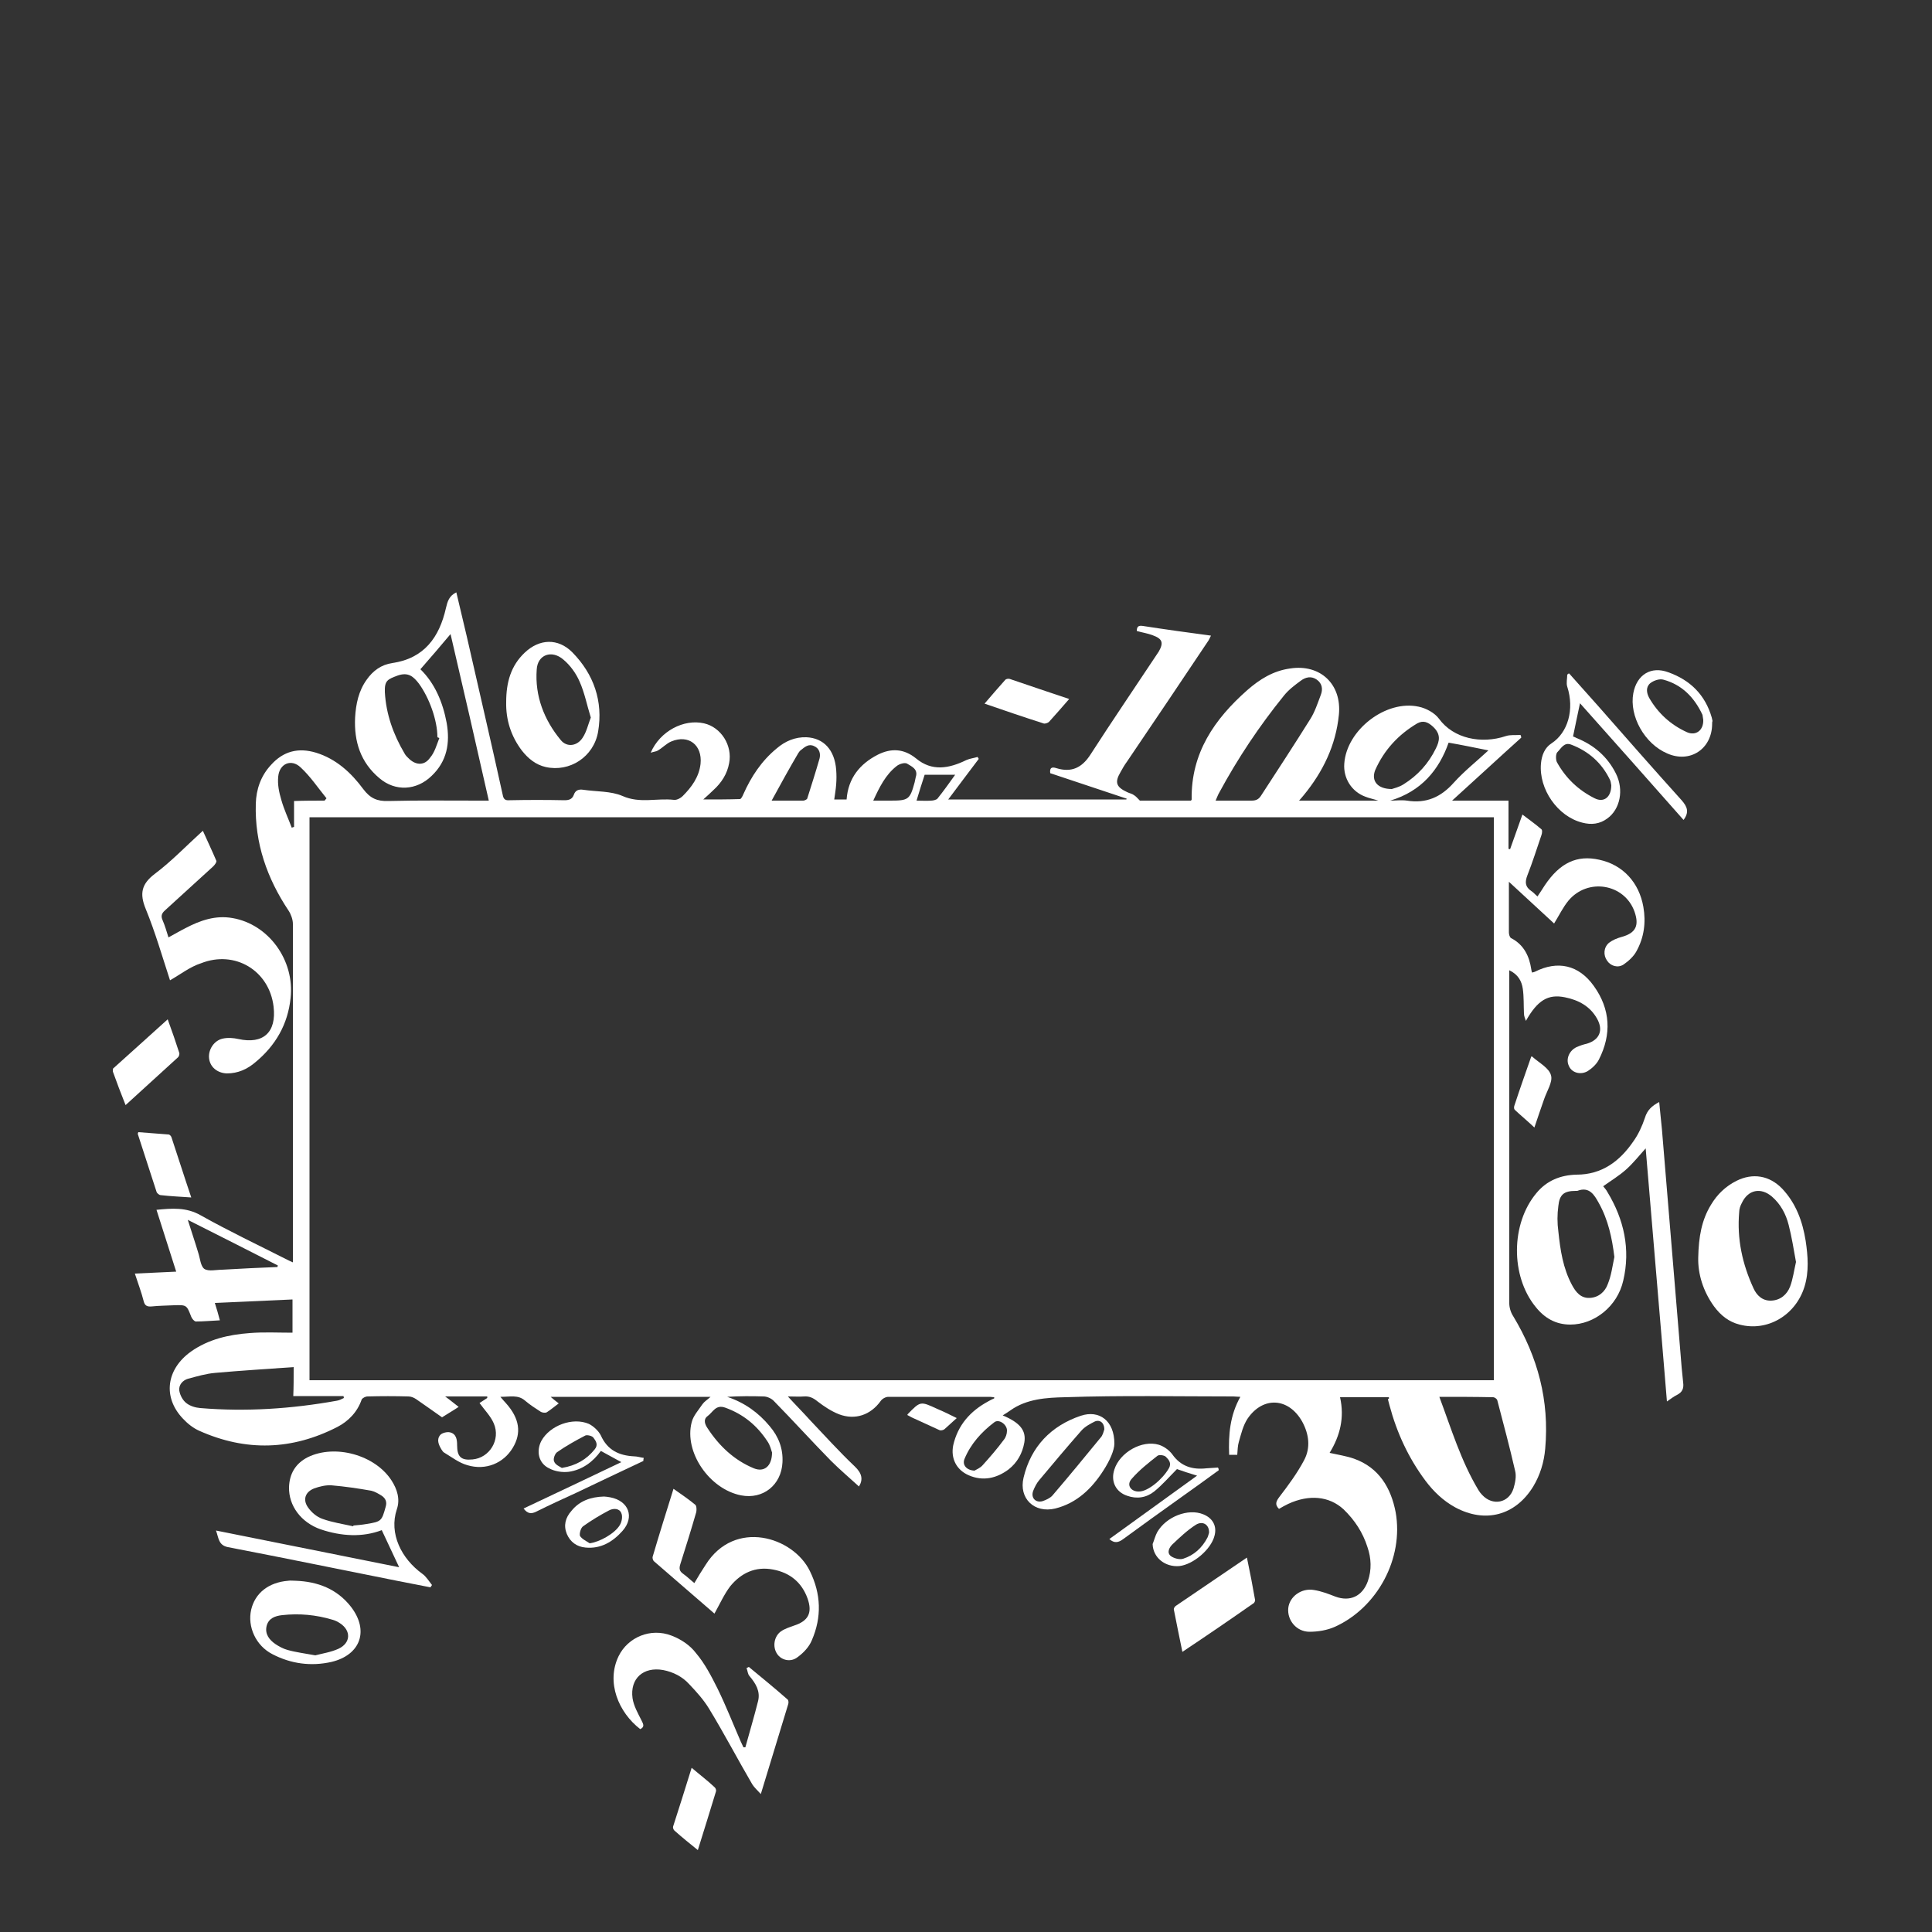 <?xml version="1.0" encoding="utf-8"?>
<!-- Generator: Adobe Illustrator 18.0.0, SVG Export Plug-In . SVG Version: 6.00 Build 0)  -->
<!DOCTYPE svg PUBLIC "-//W3C//DTD SVG 1.0//EN" "http://www.w3.org/TR/2001/REC-SVG-20010904/DTD/svg10.dtd">
<svg version="1.0" id="Calque_1" xmlns="http://www.w3.org/2000/svg" xmlns:xlink="http://www.w3.org/1999/xlink" x="0px" y="0px"
	 viewBox="0 0 500 500" enable-background="new 0 0 500 500" xml:space="preserve">
<rect x="0" y="0" width="500" height="500" fill="#333333" stroke="none"/>
<g>
	<path fill="#FFFFFF" d="M29.2,276.6c4.7-4.2,9.3-8.4,14.2-12.8c1.1,3,2.1,5.9,3,8.7c0.1,0.3-0.1,0.9-0.3,1.1
		c-4.5,4.1-9,8.2-13.6,12.4c-1.2-3-2.3-5.9-3.3-8.7C29.2,277.1,29.2,276.8,29.2,276.6z"/>
	<path fill="#FFFFFF" d="M359.4,361.6c-4.1,0-8.3,0-12.6,0c1.2,5.3,0,10-2.7,14.4c2.2,0.5,4.3,0.8,6.3,1.5
		c6.5,2.3,9.6,7.6,10.8,13.9c2.1,11.9-4.7,24.6-15.7,29.6c-2,0.9-4.4,1.3-6.6,1.3c-3.4,0-5.8-3-5.5-6.1c0.3-3,3.4-5.3,6.7-4.7
		c1.9,0.3,3.7,1,5.5,1.7c3.8,1.4,7-0.1,8.4-4c1-2.9,0.9-5.9-0.1-8.8c-1.2-3.8-3.3-7-6.2-9.8c-3.7-3.4-8.9-3.9-14.3-1.4
		c-0.8,0.4-1.6,0.8-2.4,1.3c-1.1-1.1-0.8-1.9,0.1-3.1c2.3-3,4.6-6.1,6.4-9.5c1.7-3.2,1.3-6.7-0.5-10c-3.5-6.2-10.1-6.6-14.1-0.8
		c-1.2,1.8-1.7,4-2.3,6.1c-0.3,1-0.3,2.1-0.4,3.3c-0.7,0-1.3,0-2.1,0c-0.2-5.2,0.2-10.2,2.9-15c-0.7,0-1.3-0.1-1.8-0.1
		c-14.5,0-29-0.3-43.6,0.2c-4.7,0.1-9.9,0.4-14.1,3.4c-0.6,0.4-1.3,0.9-2,1.3c4.5,1.9,6.1,3.9,5.6,7c-0.5,2.8-1.8,5.2-4.1,7
		c-3.1,2.3-6.6,3.1-10.3,1.5c-3.2-1.4-4.7-4.4-4-7.8c1.2-5.2,4.4-8.8,9-11.3c0.5-0.3,1.1-0.6,1.6-0.8c0,0,0-0.1,0-0.3
		c-0.4,0-0.8-0.1-1.1-0.1c-8.8,0-17.5,0-26.3,0c-0.7,0-1.6,0.5-2,1.1c-2.6,3.6-6.6,5-10.8,3.4c-2-0.8-3.8-2-5.5-3.3
		c-1.1-0.9-2.1-1.4-3.5-1.3c-1.2,0.1-2.5,0-4.2,0c2.1,2.3,4,4.2,5.8,6.2c3.8,4,7.5,8.1,11.5,11.9c1.9,1.8,2.2,3.4,1.1,5.2
		c-2.4-2.2-4.9-4.3-7.3-6.7c-5-5.1-9.8-10.4-14.8-15.5c-0.6-0.6-1.7-1.1-2.6-1.1c-3.1-0.1-6.2-0.1-9.4,0.1c4.5,1.5,8.1,4.1,11,7.6
		c2.3,2.7,3.5,5.8,3.3,9.4c-0.3,5.8-5,9.6-10.7,8.5c-8.2-1.6-14.8-11.2-12.8-18.9c0.4-1.7,1.8-3.2,2.8-4.7c0.5-0.7,1.2-1.1,2.1-1.9
		c-13.9,0-27.6,0-41.4,0c0.7,0.6,1.3,1.1,2.1,1.7c-1.1,0.8-2,1.6-3.1,2.3c-0.4,0.2-1.1,0.1-1.5-0.1c-1.4-0.9-2.8-1.8-4.1-2.9
		c-1.8-1.6-3.9-1-6.4-1c0.7,0.8,1,1.2,1.4,1.6c3.6,4,4.1,7.8,1.8,11.6c-2.4,4-7,5.9-11.7,4.5c-2.2-0.6-4.1-2.1-6.1-3.3
		c-0.2-0.1-0.4-0.4-0.6-0.7c-0.8-1.3-1.4-2.7-0.3-3.9c0.5-0.5,1.8-0.8,2.5-0.6c1.6,0.4,1.8,1.9,1.8,3.3c0,3,1,4,4,3.7
		c4.4-0.4,7.3-5.1,5.5-9.3c-0.8-1.9-2.4-3.5-3.7-5.3c0.5-0.3,1.2-0.8,2-1.3c0-0.1,0-0.2,0-0.4c-1.7,0-3.5,0-5.2,0
		c-1.7,0-3.5,0-5.7,0c1.4,1,2.3,1.8,3.5,2.7c-1.5,1-2.9,1.8-4.3,2.7c-2.3-1.6-4.5-3.2-6.7-4.7c-0.6-0.4-1.3-0.7-2-0.7
		c-3.5-0.1-7.1-0.1-10.6,0c-0.5,0-1.3,0.4-1.5,0.8c-1.1,3.2-3.4,5.6-6.3,7.1c-11.7,6-23.6,6.4-35.7,1c-1.6-0.7-3.1-1.9-4.3-3.2
		c-5.2-5.5-4.3-12.7,2.1-17.3c4.5-3.2,9.8-4.4,15.2-4.8c3.6-0.3,7.3-0.1,11.1-0.1c0-2.6,0-5.5,0-8.6c-6.6,0.3-13.2,0.6-20.1,0.9
		c0.5,1.6,0.9,2.9,1.3,4.5c-2.2,0.1-4.2,0.3-6.2,0.3c-0.4,0-1-0.7-1.2-1.2c-1.2-3.1-1.2-3.1-4.5-3c-1.9,0.1-3.8,0.1-5.7,0.3
		c-1.1,0.1-1.8-0.1-2.1-1.3c-0.6-2.4-1.5-4.7-2.3-7.2c3.6-0.2,7.1-0.3,10.7-0.5c-1.7-5.4-3.4-10.6-5.1-16c4-0.4,7.7-0.7,11.4,1.4
		c7.3,4.1,14.9,7.7,22.4,11.5c0.4,0.2,0.8,0.4,1.5,0.7c0-0.8,0-1.5,0-2.1c0-28.5,0-57,0-85.5c0-1.1-0.5-2.5-1.1-3.4
		c-5.6-8.4-8.8-17.5-8.5-27.7c0.1-3.7,1.3-7.2,3.9-10c3.2-3.6,7.1-4.6,11.7-3.2c5.2,1.6,9.1,5.2,12.2,9.4c1.8,2.4,3.6,3.2,6.5,3.1
		c8-0.2,16-0.1,23.9-0.1c0.6,0,1.3,0,2.1,0c-3.3-14.6-6.6-29-9.9-43.1c-2.5,3-5.1,6-7.8,9.1c3.7,3.6,5.8,8.5,6.8,13.9
		c0.9,5.2,0.1,9.9-3.9,13.7c-3.9,3.8-9.4,4.1-13.5,0.6c-4.9-4.1-6.6-9.5-6.3-15.7c0.2-3.5,0.9-6.9,3-9.8c1.6-2.3,3.8-3.9,6.6-4.3
		c8.3-1.2,12.2-6.7,13.9-14.2c0.4-1.7,0.8-3.2,2.7-4.1c0.9,3.8,1.8,7.6,2.7,11.4c3.1,13.7,6.3,27.3,9.3,41c0.2,1.1,0.6,1.5,1.8,1.4
		c4.7-0.1,9.5-0.1,14.2,0c1.2,0,2-0.3,2.4-1.4c0.4-1.2,1.3-1.5,2.5-1.3c3.4,0.5,7.1,0.3,10.1,1.6c4.5,2,8.9,0.5,13.3,1
		c0.7,0.1,1.7-0.4,2.3-1c2.3-2.3,4.2-4.9,4.6-8.3c0.5-4.9-3.1-7.7-7.6-5.8c-1.2,0.5-2.2,1.6-3.4,2.3c-0.4,0.3-1,0.3-1.9,0.6
		c2.4-5.6,8.6-8.8,13.8-7.6c4.4,1,7.4,5.7,6.5,10.3c-0.5,2.8-2,5.1-4.1,7c-0.7,0.7-1.5,1.4-2.6,2.4c3.4,0,6.5,0,9.5-0.1
		c0.3,0,0.7-0.8,0.9-1.3c2-4.5,4.7-8.6,8.6-11.8c2.2-1.9,4.8-3,7.7-2.9c4.5,0.2,7.3,3.3,7.7,8.4c0.1,1.3,0.1,2.5,0,3.8
		c-0.1,1.3-0.3,2.5-0.5,3.9c1.1,0,2.1,0,3.2,0c0.4-5.5,3.4-9.2,8.1-11.6c3.4-1.7,6.7-1.6,9.9,1c4.1,3.4,8.5,2.6,13,0.4
		c0.9-0.4,1.9-0.5,2.9-0.8c0.1,0.2,0.2,0.3,0.3,0.5c-2.6,3.4-5.1,6.8-7.9,10.5c15.6,0,30.9,0,46.1,0c0-0.1,0.1-0.2,0.1-0.2
		c-6.6-2.2-13.2-4.4-19.8-6.6c-0.2-1.4,0.4-1.7,1.6-1.3c3.9,1.2,6.6-0.1,8.8-3.5c5.6-8.7,11.4-17.2,17.1-25.8
		c0.2-0.3,0.4-0.6,0.6-0.9c1.3-2.3,0.9-3.3-1.6-4.2c-1.3-0.5-2.7-0.7-4.1-1.1c0-1.1,0.4-1.5,1.6-1.3c5.8,0.9,11.6,1.7,17.6,2.5
		c-0.2,0.4-0.4,0.8-0.6,1.2c-7,10.5-14.1,21-21.2,31.5c-0.6,0.8-1.1,1.7-1.6,2.6c-1.6,2.7-1.1,3.9,1.7,5.2c0.6,0.3,1.3,0.4,1.8,0.8
		c0.5,0.3,0.8,0.7,1.5,1.4c4,0,8.7,0,13.2,0c0.1-0.1,0.2-0.2,0.2-0.3c-0.2-12,5.9-20.8,14.4-28.3c3.2-2.8,6.7-5,11.1-5.6
		c7.8-1.2,13.4,4.1,12.6,12c-0.8,7.9-4.1,14.7-9.1,20.8c-0.3,0.4-0.7,0.8-1.2,1.4c6.9,0,13.6,0,20.5,0c-1.2-0.4-2.3-0.6-3.3-1
		c-3.6-1.3-5.8-4.8-5.5-8.6c0.6-8.7,10.8-16.6,19.3-14.7c1.9,0.4,4.1,1.6,5.2,3.1c3.8,5.2,11,6.6,17.3,4.5c1.2-0.4,2.5-0.2,3.8-0.3
		c0.1,0.2,0.2,0.5,0.2,0.7c-5.9,5.3-11.7,10.7-17.9,16.3c5,0,9.7,0,14.6,0c0,4.3,0,8.4,0,12.5c0.1,0,0.3,0,0.4,0.1
		c1-2.9,2.1-5.8,3.2-9c1.7,1.3,3.4,2.5,4.9,3.8c0.3,0.2,0.2,1.1,0,1.6c-1.2,3.5-2.3,7-3.6,10.3c-0.7,1.8-0.6,3,1,4.1
		c0.5,0.3,1,0.9,1.6,1.4c0.7-1,1.3-2,1.9-2.9c3.9-5.8,8.3-7.9,14.1-6.6c6.1,1.3,10.3,5.9,11.4,12.2c0.7,4,0.2,7.9-1.8,11.5
		c-0.7,1.3-2,2.5-3.3,3.4c-1.5,1-3.4,0.4-4.3-1c-1-1.4-0.9-3.4,0.5-4.6c0.9-0.7,2.1-1.2,3.2-1.5c3.7-1,4.7-2.9,3.4-6.6
		c-2.6-7.2-12.1-8.8-17.1-2.8c-1.4,1.7-2.4,3.8-3.7,5.9c-3.7-3.4-7.5-6.9-11.7-10.8c0,1.9,0,3.5,0,5c0,2.7,0,5.4,0,8.1
		c0,0.5,0.2,1.3,0.6,1.5c3.3,1.7,4.7,4.7,5.2,8.1c0,0.2,0.1,0.5,0.2,0.8c0.3-0.1,0.5-0.1,0.7-0.2c5.9-3,11.4-1.8,15.3,3.7
		c4.3,6,4.6,12.5,1.3,19c-0.6,1.2-1.8,2.3-2.9,3c-1.9,1.1-4.2,0.4-4.9-1.4c-0.8-1.7,0.1-3.9,2-4.8c0.9-0.4,1.8-0.7,2.7-0.9
		c3.3-1,4.3-3.5,2.6-6.5c-1.8-3.2-4.8-4.8-8.3-5.5c-4.4-0.9-7.1,0.8-10.1,6.1c-0.2-0.6-0.5-1.2-0.5-1.9c-0.1-2.1,0-4.3-0.3-6.4
		c-0.3-2-1.2-3.7-3.5-4.8c0,0.9,0,1.5,0,2.1c0,28,0,56,0,84.1c0,1.1,0.4,2.4,1,3.3c6.4,10.6,9.4,21.9,8.3,34.3
		c-0.3,3.5-1.3,6.8-3.1,9.8c-4.6,7.5-12.4,9.6-20.2,5.4c-3.1-1.7-5.6-4.1-7.7-6.9c-4.4-5.9-7.4-12.4-9.3-19.5
		c-0.1-0.5-0.3-1-0.4-1.6C359.6,361.9,359.5,361.8,359.4,361.6z M80.1,211.5c0,48.7,0,97.2,0,145.7c102.3,0,204.4,0,306.5,0
		c0-48.6,0-97.1,0-145.7C284.4,211.5,182.4,211.5,80.1,211.5z M314.6,207.2c3.3,0,6.3,0,9.3,0c1.1,0,1.8-0.3,2.4-1.2
		c4.3-6.6,8.6-13.2,12.8-19.9c1.2-1.9,1.9-4.1,2.7-6.2c0.6-1.5,0.4-3-1-4c-1.4-1-2.9-0.7-4.2,0.3c-1.5,1.1-3.1,2.3-4.3,3.8
		c-6.4,7.9-12,16.3-16.8,25.2C315.2,205.7,315,206.3,314.6,207.2z M372.5,361.5c3.1,8.3,5.6,16.6,10.1,24.1c0.3,0.5,0.6,0.9,1,1.3
		c2.7,2.9,6.9,2.1,8.1-1.7c0.4-1.4,0.8-3.1,0.4-4.6c-1.4-6.1-3-12.1-4.6-18.2c-0.1-0.4-0.7-0.8-1.1-0.8
		C381.9,361.5,377.3,361.5,372.5,361.5z M76,353.8c-6.9,0.5-13.6,0.9-20.3,1.5c-2.4,0.2-4.7,0.9-7,1.5c-1.4,0.4-2.5,1.6-2.3,3.1
		c0.2,1.2,0.9,2.5,1.8,3.2c1,0.8,2.4,1.2,3.6,1.3c11.9,1,23.7,0.2,35.4-1.9c0.6-0.1,1.2-0.4,1.8-0.7c0-0.2-0.1-0.3-0.1-0.5
		c-4.3,0-8.6,0-13,0C76,358.9,76,356.6,76,353.8z M113.7,191c-0.2-0.1-0.3-0.1-0.5-0.2c0-4.4-2.1-10.2-4.8-13.9
		c-1.4-1.8-2.7-3-5.4-2.1c-2.7,1-3.5,1.3-3.4,4.3c0.3,5.7,2.2,11,5.1,15.9c0.3,0.6,0.8,1,1.3,1.5c1.8,1.6,3.9,1.6,5.3-0.4
		C112.5,194.7,113,192.8,113.7,191z M360.2,204.2c0.6-0.2,1.9-0.5,3-1.2c3.7-2.3,6.5-5.4,8.4-9.3c1-2,1.3-3.7-0.7-5.6
		c-1.4-1.3-2.6-1.7-4.1-0.9c-4.9,2.9-8.6,6.9-10.9,12.1C354.8,202.1,356.5,204.2,360.2,204.2z M199.8,375.9
		c-0.2-0.6-0.5-1.9-1.2-2.9c-2.7-4.1-6.2-7-10.9-8.7c-2.5-0.9-3.2,1.2-4.6,2.2c-1.2,0.9-0.6,2.2,0,3.1c3,4.6,6.9,8.3,12,10.4
		C197.8,381.1,199.8,379.4,199.8,375.9z M71.8,327.9c0-0.1,0.1-0.3,0.1-0.4c-7.6-3.9-15.2-7.7-23.3-11.8c1,3.2,1.9,5.8,2.7,8.5
		c0.5,1.5,0.6,3.5,1.6,4.2c1.1,0.7,3.1,0.2,4.6,0.2C62.4,328.3,67.1,328.1,71.8,327.9z M359.8,207.2c1.4,0,2.9-0.2,4.3,0
		c5,0.8,8.8-0.9,12.1-4.6c2.8-3.1,6.1-5.7,9-8.4c-3.5-0.7-6.8-1.4-10.3-2C372.4,199.3,367.8,204.8,359.8,207.2z M199.7,207.2
		c3.2,0,5.7,0,8.2,0c0.3,0,0.9-0.3,1-0.5c1.1-3.5,2.2-6.9,3.2-10.4c0.3-1.2,0-2.6-1.4-3.2c-1.4-0.7-2.4,0.2-3.4,1
		c-0.3,0.2-0.5,0.5-0.7,0.8C204.3,198.8,202.1,202.8,199.7,207.2z M84,207.2c0.2-0.2,0.3-0.4,0.5-0.6c-2.2-2.7-4.2-5.7-6.7-8
		c-2.4-2.3-5.5-1-5.8,2.4c-0.2,2,0.2,4,0.8,6c0.7,2.5,1.8,4.8,2.7,7.2c0.2-0.1,0.4-0.1,0.6-0.2c0-2.2,0-4.4,0-6.7
		C78.8,207.2,81.4,207.2,84,207.2z M252.2,380.6c0.5-0.3,1.5-0.7,2.1-1.4c1.9-2.1,3.8-4.3,5.5-6.6c0.5-0.6,0.8-1.5,0.8-2.3
		c0.1-1.6-2.1-3.2-3.3-2.2c-3.3,2.5-6.1,5.6-7.7,9.5C249,379.1,250.1,380.5,252.2,380.6z M226,207.2c1.7,0,3.1,0,4.5,0
		c4.6,0,5-0.3,6.2-4.7c0.1-0.5,0.2-0.9,0.3-1.4c0.7-2.1-1.2-2.8-2.3-3.5c-0.6-0.3-2,0.1-2.7,0.7C229.2,200.5,227.6,203.7,226,207.2z
		 M239.3,200.5c-0.7,2.1-1.4,4.4-2.1,6.7c1.3,0,2.6,0.1,3.8,0c0.5,0,1.3-0.2,1.6-0.5c1.6-2,3.1-4.1,4.6-6.2
		C244.5,200.5,241.9,200.5,239.3,200.5z"/>
	<path fill="#FFFFFF" d="M425.9,297.2c-1.8,2-3.3,3.9-5.1,5.5c-1.8,1.6-3.8,2.8-5.9,4.3c0.3,0.4,0.8,0.9,1.1,1.5
		c4.3,7.1,6,14.8,4.1,22.9c-1.5,6.7-7.5,11.4-13.7,11.4c-3.8,0-6.7-1.7-9-4.6c-6.5-8-6.4-21.5,0.2-29.4c2.7-3.3,6.3-4.7,10.4-4.8
		c6.6,0,11.2-3.5,14.7-8.6c1.3-1.8,2.3-4,3-6.1c0.6-2,1.8-3.1,3.7-4.1c0.2,2.4,0.5,4.7,0.7,7c1.6,19.3,3.2,38.6,4.8,57.9
		c0.2,2.6,0.4,5.1,0.7,7.7c0.2,1.5-0.2,2.5-1.6,3.2c-0.8,0.4-1.6,1-2.6,1.7C429.6,340.7,427.7,319,425.9,297.2z M417.8,325.3
		c-0.6-4.9-1.6-9.6-4-13.9c-1.2-2.2-2.5-4.4-5.6-3.2c-0.1,0-0.2,0-0.4,0c-3,0-4.2,0.9-4.5,3.9c-0.3,2.2-0.3,4.4,0,6.6
		c0.5,4.8,1.2,9.5,3.5,13.8c1,1.9,2.3,3.5,4.6,3.4c2.3-0.1,4-1.6,4.7-3.6C417,330.1,417.3,327.7,417.8,325.3z"/>
	<path fill="#FFFFFF" d="M44,253.7c-2-6.1-3.8-12.4-6.3-18.5c-1.6-3.9-1.1-6.4,2.3-9c4.4-3.3,8.2-7.3,12.5-11.2
		c1.2,2.7,2.4,5.2,3.5,7.8c0.1,0.3-0.4,1-0.8,1.4c-4.2,3.8-8.3,7.6-12.5,11.4c-0.9,0.8-1.1,1.5-0.6,2.6c0.6,1.4,1,2.8,1.5,4.4
		c1.5-0.8,3-1.7,4.4-2.4c3.8-2,7.8-3.4,12.2-2.6c9.3,1.6,16.1,10.9,15,20.7c-0.7,6.8-3.9,12.3-9.1,16.6c-2.1,1.8-4.5,2.9-7.4,2.9
		c-2.5-0.1-4.4-1.7-4.6-4c-0.2-2.2,1.3-4.5,3.5-5c1.3-0.3,2.8-0.2,4.1,0.1c6.4,1.4,9.9-1.7,9.1-8.4c-1.1-9.3-10-14.7-18.8-11.2
		C49.2,250.2,46.8,252.1,44,253.7z"/>
	<path fill="#FFFFFF" d="M439.5,325.5c0.1-5.4,0.9-9.8,3.3-13.7c1.6-2.7,3.8-4.8,6.6-6.2c4.2-2.1,8.5-1.4,11.8,2
		c3.6,3.8,5.3,8.5,6.1,13.5c0.6,4,0.9,8-0.3,11.9c-2.3,7.4-9.6,11.7-16.8,9.8c-2.8-0.7-4.9-2.4-6.6-4.7
		C440.7,334.1,439.4,329.6,439.5,325.5z M464.8,326.6c-0.6-3.3-1.1-6.5-1.9-9.6c-0.7-2.8-2.1-5.4-4.3-7.3c-2.9-2.5-6.2-1.8-7.8,1.6
		c-0.4,0.7-0.7,1.6-0.7,2.4c-0.6,6.9,0.8,13.4,3.7,19.7c0.8,1.8,2.3,3.3,4.6,3.2c2.4-0.1,4.1-1.6,4.9-3.7
		C464,331,464.3,328.8,464.8,326.6z"/>
	<path fill="#FFFFFF" d="M55.9,396.1c16.1,3.2,31.8,6.4,47.4,9.5c-1.5-3.2-3-6.4-4.5-9.6c-5,1.9-10.4,1.6-15.8-0.2
		c-5.1-1.8-8.3-6.1-8.2-10.9c0.1-3.5,1.7-6.2,4.9-7.8c7-3.4,17.3-0.6,21.6,6c1.5,2.3,2.3,4.9,1.4,7.5c-2.1,6.3,1.2,12.8,6.6,16.7
		c1,0.7,1.7,1.9,2.5,2.9c-0.1,0.2-0.3,0.4-0.4,0.6c-2.9-0.6-5.8-1.1-8.7-1.7c-14.6-2.9-29.1-5.9-43.7-8.7
		C56.5,399.9,56.6,398,55.9,396.1z M91.4,395c0-0.1,0.1-0.2,0.1-0.2c1.1-0.1,2.3-0.2,3.4-0.4c3.8-0.6,3.9-0.8,4.9-4.4
		c0.4-1.3,0-2.2-1-2.9c-0.8-0.5-1.8-1.1-2.7-1.3c-3.4-0.6-6.8-1.1-10.3-1.4c-1.5-0.1-3.1,0.3-4.5,0.8c-2.3,0.9-3,2.9-1.6,4.9
		c0.9,1.3,2.3,2.5,3.8,3C86,394,88.7,394.4,91.4,395z"/>
	<path fill="#FFFFFF" d="M184.9,417.6c-5.1-4.4-10.4-9-15.6-13.5c-0.3-0.2-0.5-0.9-0.4-1.2c1.7-5.8,3.5-11.5,5.4-17.6
		c2,1.4,3.9,2.7,5.6,4.1c0.4,0.3,0.4,1.3,0.3,1.9c-1.3,4.5-2.7,9-4.1,13.4c-0.4,1.2-0.3,1.9,0.7,2.6c1,0.7,1.9,1.6,2.9,2.4
		c1-1.7,1.9-3.2,2.9-4.7c7.5-12,22.7-7.3,27,1.6c2.9,5.9,3.1,11.9,0.5,17.9c-0.7,1.7-2.1,3.2-3.6,4.3c-1.8,1.5-4.3,0.9-5.4-0.8
		c-1.2-1.8-0.8-4.5,1-5.8c1-0.7,2.3-1.1,3.4-1.5c3.7-1.2,4.8-3.3,3.5-7c-1.5-4.2-4.6-6.7-8.9-7.5c-4.6-0.9-8.3,0.9-11.1,4.3
		C187.4,412.6,186.3,415.1,184.9,417.6z"/>
	<path fill="#FFFFFF" d="M192.9,452.2c1.1-4,2.3-8,3.3-12c0.6-2.5-0.6-4.5-2.2-6.4c-0.5-0.5-0.5-1.4-0.8-2.1
		c0.2-0.1,0.4-0.2,0.6-0.3c3.4,2.8,6.7,5.5,10,8.4c0.3,0.2,0.3,0.9,0.2,1.2c-2.3,7.6-4.6,15.1-7.1,23.3c-0.9-1-1.7-1.7-2.2-2.5
		c-3.8-6.5-7.3-13.2-11.2-19.6c-1.4-2.3-3.2-4.3-5.1-6.3c-1.8-2-4.2-3.2-6.8-3.7c-5.1-0.9-8.6,2.2-7.9,7.3c0.3,2,1.4,3.9,2.3,5.7
		c0.5,1,0.9,1.7-0.3,2.3c-5.6-4.3-8.9-12.1-5.6-18.9c2.4-4.9,8.3-7.4,13.7-5.3c2.4,0.9,4.8,2.5,6.3,4.5c2.3,2.7,4,6,5.6,9.2
		c2.2,4.5,4,9.1,6,13.7c0.2,0.5,0.5,1,0.7,1.5C192.7,452.2,192.8,452.2,192.9,452.2z"/>
	<path fill="#FFFFFF" d="M131,181.7c0-5.1,1.2-9.4,4.8-12.8c3.8-3.6,8.6-3.8,12.3-0.1c5.6,5.7,8,12.7,6.7,20.5
		c-1.1,6.6-7.4,10.6-13.6,9.2c-2.6-0.6-4.5-2.2-6.1-4.2C132.2,190.5,130.9,186.2,131,181.7z M152.9,185.7c-1-3.2-1.6-6.4-2.9-9.3
		c-0.9-2.1-2.4-4.2-4.2-5.7c-3-2.6-6.7-1.3-6.9,2.6c-0.5,6.8,1.9,13,6.2,18.2c1.6,2,4.3,1.6,5.7-0.6
		C151.8,189.4,152.2,187.5,152.9,185.7z"/>
	<path fill="#FFFFFF" d="M406.1,174.3c2.5,2.8,4.9,5.5,7.4,8.3c7.2,8.2,14.4,16.4,21.7,24.5c1.5,1.7,2,3.1,0.5,5.1
		c-8.9-10.1-17.8-20.1-26.8-30.2c-0.6,2.9-1.2,5.6-1.8,8.6c0.1,0,0.5,0.2,0.9,0.4c4.5,1.8,8,4.8,10.2,9.2c2.1,4.2,1.1,9.2-2.2,11.6
		c-2,1.5-4.2,1.7-6.5,1.1c-6.4-1.6-11.3-8.7-10.7-15.3c0.2-2.2,1-4.1,2.7-5.2c4.3-2.8,6-8.8,4.1-14.7c-0.3-0.9,0-2.1,0-3.1
		C405.8,174.4,405.9,174.3,406.1,174.3z M417,203.2c-0.1-0.3-0.1-1-0.4-1.5c-2.1-4.3-5.5-7.3-10-9c-1.8-0.7-2.6,1-3.5,1.9
		c-0.5,0.4-0.5,1.9-0.2,2.6c2.3,4.2,5.6,7.3,9.8,9.4C415.1,207.8,417,206.3,417,203.2z"/>
	<path fill="#FFFFFF" d="M76.5,409.1c5.7,0.2,10.7,2.1,14.3,6.7c4.8,6.2,2.5,12.5-5,14.3c-5.3,1.2-10.5,0.5-15.3-2
		c-4.3-2.2-6.5-7.1-5.5-11.5c1-4.3,4.5-7.1,9.6-7.5C75.1,409,75.8,409.1,76.5,409.1z M81.6,428.4c1.9-0.5,4-0.8,6-1.7
		c3.2-1.5,3.3-4.7,0.4-6.6c-0.6-0.4-1.2-0.7-1.9-0.9c-4.3-1.3-8.7-1.7-13.1-1.2c-1.8,0.2-3.5,0.8-4,2.8c-0.5,2.1,0.7,3.6,2.3,4.7
		c0.9,0.6,2,1.2,3.1,1.5C76.5,427.6,78.9,427.9,81.6,428.4z"/>
	<path fill="#FFFFFF" d="M288.4,373.6c0,1.7-1.2,4.4-2.8,6.9c-3,4.7-6.9,8.5-12.5,9.9c-5.4,1.3-9.5-2.6-8.2-8
		c1.9-8,7.1-13.4,14.8-16C284.5,364.8,288.4,367.7,288.4,373.6z M285.8,369.9c0-1.7-1.2-2.6-2.5-2c-1.2,0.6-2.5,1.3-3.4,2.3
		c-3.7,4.2-7.3,8.5-10.9,12.8c-0.7,0.8-1.2,1.8-1.6,2.8c-0.7,1.8,0.6,3.2,2.4,2.7c0.9-0.3,2-0.8,2.6-1.5c4.2-4.9,8.3-9.9,12.4-14.9
		C285.4,371.5,285.6,370.5,285.8,369.9z"/>
	<path fill="#FFFFFF" d="M306,427.5c-0.8-3.8-1.5-7.4-2.2-10.9c-0.1-0.3,0.2-0.8,0.5-1c6-4.1,12.1-8.2,18.4-12.5
		c0.8,3.8,1.5,7.4,2.1,10.9c0.1,0.3-0.2,0.9-0.5,1C318.3,419.2,312.3,423.3,306,427.5z"/>
	<path fill="#FFFFFF" d="M443.1,187.3c0,6.5-5.7,10.3-11.6,7.7c-5.9-2.5-9.9-9.7-8.8-15.6c0.9-4.8,4.6-7.1,9.1-5.4
		c5.6,2,9.5,5.8,11.2,11.7c0.1,0.3,0.1,0.6,0.2,0.9C443.1,186.8,443.1,187.1,443.1,187.3z M440.8,186.3c-0.1-0.4-0.1-0.9-0.2-1.3
		c-2.1-4.5-5.3-7.8-10.1-9.1c-1-0.3-2.5,0.2-3.4,0.9c-1.2,1-1,2.5-0.3,3.8c2.3,4,5.6,7,9.8,8.9C438.9,190.5,440.9,189,440.8,186.3z"
		/>
	<path fill="#FFFFFF" d="M315.4,380.5c-3.3,2.4-6.6,4.8-10,7.2c-4.9,3.5-9.8,7-14.7,10.6c-1.2,0.9-2.3,1.2-3.6,0
		c7.6-5.5,15.1-10.9,22.7-16.4c-2-0.6-3.8-1.2-5.2-1.7c-2,2-3.8,4.1-5.9,5.8c-2,1.6-4.5,2-7,1.1c-3-1-4.3-3.8-3.3-6.8
		c1.4-4.4,7.1-7.7,11.5-6.4c1.3,0.4,2.7,1.4,3.5,2.5c2.2,3.1,5.2,4,8.8,3.6c1-0.1,2-0.1,3-0.2C315.4,380.1,315.4,380.3,315.4,380.5z
		 M294.8,386c2.3,0,6.1-3.2,7.7-6c0.8-1.4-0.1-2.3-0.8-3c-0.4-0.4-1.8-0.6-2.2-0.2c-2.3,1.8-4.7,3.7-6.6,5.9
		C291.4,384.3,292.7,386.1,294.8,386z"/>
	<path fill="#FFFFFF" d="M166.5,378.1c-5.8,2.7-11.6,5.5-17.3,8.2c-3.5,1.6-7,3.2-10.4,4.9c-1.4,0.7-2.3,0.5-3.3-0.8
		c8.5-4,16.9-8,25.3-12c-1.8-1-3.5-1.9-5.3-2.9c-2,2.8-4.8,4.9-8.3,5.4c-1.7,0.2-3.6-0.1-5.1-0.9c-2.7-1.3-3.4-4.4-2-7.1
		c2.2-4,8.1-6.2,12.3-4.4c1.2,0.6,2.5,1.8,3.1,3c1.7,3.8,4.7,5.2,8.6,5.4c0.8,0,1.7,0.3,2.5,0.4
		C166.5,377.7,166.5,377.9,166.5,378.1z M145.4,379.9c3.7-0.6,6.4-2.2,8.5-4.8c1-1.2,0.3-2.2-0.3-3c-0.3-0.5-1.6-0.8-2.1-0.6
		c-2.5,1.3-5,2.7-7.3,4.3c-0.6,0.4-1.1,1.8-0.8,2.4C143.7,379.1,144.8,379.5,145.4,379.9z"/>
	<path fill="#FFFFFF" d="M276.7,180.9c-1.8,2.1-3.5,4-5.2,5.9c-0.3,0.3-1.1,0.6-1.5,0.4c-5-1.6-10-3.3-15.2-5.1
		c1.8-2.1,3.6-4.2,5.4-6.2c0.2-0.2,0.8-0.3,1.1-0.2C266.3,177.4,271.3,179.1,276.7,180.9z"/>
	<path fill="#FFFFFF" d="M35.8,293c2.6,0.2,5.2,0.4,7.8,0.6c0.3,0,0.7,0.4,0.8,0.8c1.7,5.1,3.3,10.2,5.1,15.5
		c-2.8-0.2-5.3-0.3-7.9-0.6c-0.4,0-1-0.5-1.1-0.9c-1.6-4.9-3.2-9.9-4.8-14.8C35.6,293.4,35.7,293.3,35.8,293z"/>
	<path fill="#FFFFFF" d="M179,457.5c2.1,1.8,4.1,3.3,5.9,5c0.3,0.2,0.5,0.8,0.4,1.1c-1.5,5-3.1,10-4.7,15.2c-2.1-1.7-4.1-3.3-6-5
		c-0.3-0.2-0.5-0.8-0.4-1.1C175.8,467.7,177.4,462.7,179,457.5z"/>
	<path fill="#FFFFFF" d="M156.3,387.3c0.4,0,1,0.1,1.6,0.2c4.8,0.9,6.4,5.1,3.2,8.7c-2.5,2.8-5.6,4.7-9.6,4.3
		c-2.2-0.2-3.9-1.4-4.8-3.5c-0.9-2.2-0.4-4.2,1.2-6C150,388.4,152.9,387.4,156.3,387.3z M152.6,399.4c2.5-0.3,6.5-2.5,7.8-4.7
		c0.5-0.8,0.8-2.2,0.4-3.1c-0.5-1.3-2.1-1.3-3.2-0.7c-2.3,1.2-4.6,2.6-6.7,4.1c-0.6,0.4-1,1.9-0.8,2.5
		C150.6,398.3,151.7,398.8,152.6,399.4z"/>
	<path fill="#FFFFFF" d="M298.3,399.6c0.4-1,0.7-2.2,1.2-3.1c2.3-4,8-6.2,11.9-4.6c2.5,1,3.6,3.1,2.9,5.6c-0.9,3.5-5.5,7.4-9.1,7.8
		C301.5,405.6,298.4,403.1,298.3,399.6z M312.9,396.7c0.1-2.1-1.6-3.2-3.4-2.1c-2.2,1.4-4.2,3.3-6.1,5.1c-0.8,0.8-1.5,2.1-0.4,3
		c0.8,0.6,2.3,1,3.2,0.7c2.8-0.9,4.9-2.8,6.3-5.5C312.7,397.5,312.8,396.9,312.9,396.7z"/>
	<path fill="#FFFFFF" d="M396.3,273.4c0.3,0.1,0.4,0.1,0.4,0.2c1.7,1.5,4.2,2.8,4.7,4.7c0.5,1.7-1.1,4.1-1.8,6.2
		c-0.8,2.3-1.6,4.6-2.5,7.3c-1.8-1.7-3.5-3.1-5.1-4.6c-0.2-0.2-0.2-0.7-0.1-1C393.3,281.9,394.8,277.7,396.3,273.4z"/>
	<path fill="#FFFFFF" d="M247.6,367c-1.2,1.1-2.2,2-3.2,2.9c-0.3,0.2-0.9,0.4-1.3,0.2c-2.4-1.1-4.8-2.2-7.2-3.3
		c-0.4-0.2-0.7-0.4-1.1-0.6c0.1-0.1,0.1-0.2,0.1-0.2c3.3-3.4,3.3-3.4,7.6-1.4C244.2,365.3,245.8,366.1,247.6,367z"/>
</g>
</svg>
